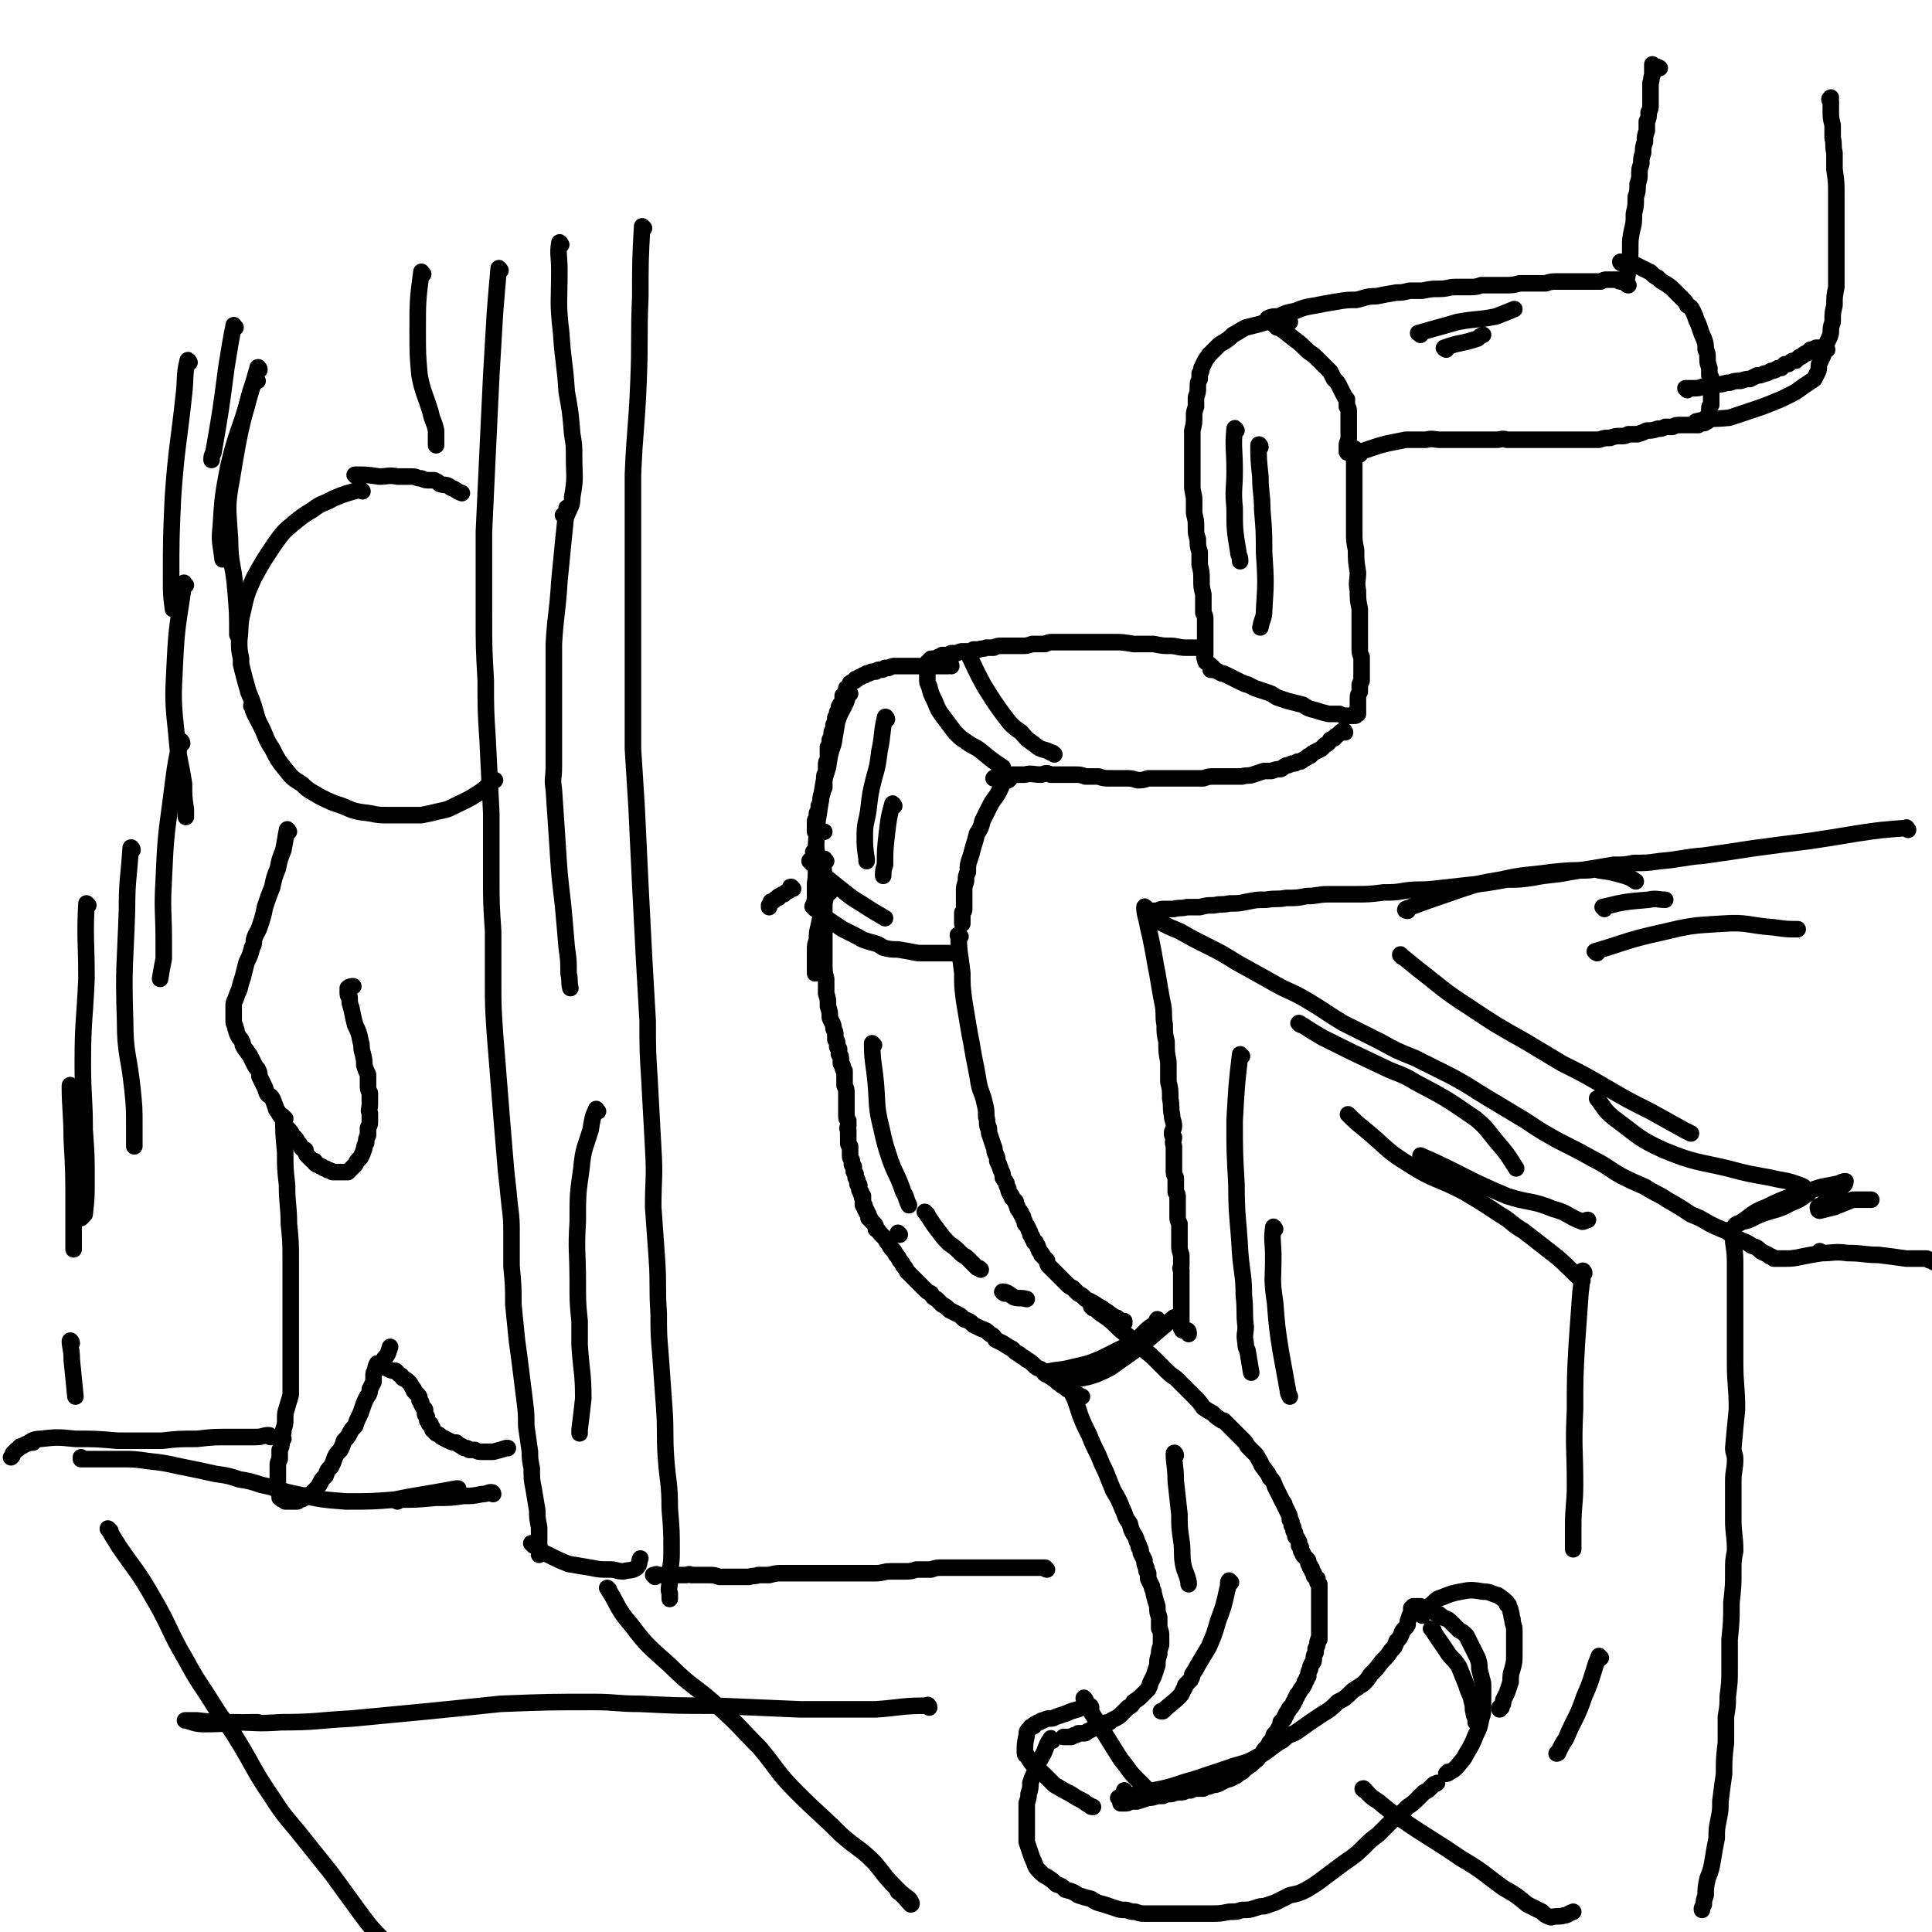 <svg viewBox='0 0 1050 1050' version='1.1' xmlns='http://www.w3.org/2000/svg' xmlns:xlink='http://www.w3.org/1999/xlink'><g fill='none' stroke='#000000' stroke-width='9' stroke-linecap='round' stroke-linejoin='round'><path d='M694,178c-1,-1 -2,-2 -1,-1 4,2 5,3 10,7 4,3 4,3 8,7 3,2 3,2 6,5 2,2 2,2 4,4 1,1 1,1 2,2 1,2 1,2 2,4 2,2 2,2 3,4 1,2 1,2 2,4 1,2 1,2 2,3 0,2 0,2 0,4 1,1 1,1 1,3 0,2 0,2 0,4 0,2 0,2 0,5 0,3 0,3 0,5 0,2 -1,2 -1,4 0,1 0,1 0,3 0,1 0,1 1,1 '/><path d='M690,174c0,0 -1,-1 -1,-1 2,-1 3,-1 6,-1 4,-2 4,-2 9,-3 5,-2 5,-2 11,-3 5,-1 5,-1 11,-2 6,-1 6,-1 11,-1 5,-1 5,-2 11,-2 5,-1 5,-1 11,-2 3,0 3,0 7,-1 3,0 3,0 7,0 5,-1 5,-1 9,-1 5,0 5,-1 9,-1 4,0 4,0 7,0 4,0 4,0 7,-1 4,0 4,0 7,0 3,0 3,0 6,0 4,0 4,0 8,-1 3,0 3,0 7,0 3,0 3,0 7,0 3,-1 3,-1 7,-1 3,0 3,0 7,0 3,0 3,0 6,0 3,0 3,0 6,0 2,0 2,0 4,0 2,-1 2,-1 3,-1 1,0 1,0 2,0 2,0 2,0 3,0 1,0 1,0 1,0 1,0 1,0 1,0 0,1 0,1 1,1 '/><path d='M739,247c0,0 -1,-1 -1,-1 1,-1 1,0 3,-1 3,-1 3,-1 6,-2 3,-1 3,-1 7,-2 5,-1 5,-1 10,-2 5,0 5,0 11,0 4,-1 4,0 8,0 4,0 4,0 7,0 4,0 4,0 8,0 4,0 4,0 8,0 3,0 3,0 7,0 3,0 3,-1 6,0 4,0 4,0 7,0 3,0 3,0 7,0 3,0 3,0 6,0 3,0 3,0 7,0 3,0 3,0 6,0 3,0 3,0 6,0 3,0 3,0 5,0 3,0 3,0 6,0 3,-1 3,-1 6,-1 3,-1 3,-1 6,-1 2,0 2,0 4,-1 3,0 3,0 5,0 3,-1 3,-1 5,-2 3,0 3,0 6,-1 2,0 2,0 4,-1 2,0 2,0 4,0 2,-1 2,-1 4,-1 2,0 2,0 3,0 1,0 1,0 2,0 1,0 1,0 2,0 1,0 1,0 2,0 0,0 0,0 1,0 1,-1 1,0 1,-1 1,0 1,0 1,0 1,0 1,0 1,0 1,0 1,-1 1,-1 0,0 0,0 0,0 1,0 1,0 1,0 0,-1 0,0 0,0 0,-1 0,-1 0,-1 0,0 0,0 0,0 0,-1 0,-1 0,-1 0,0 0,0 0,-1 1,0 0,0 1,0 0,-1 0,-1 0,-1 0,-1 0,-1 0,-2 0,0 0,0 0,-1 0,-1 0,-1 1,-2 0,-1 0,-1 0,-3 0,-1 0,-1 0,-2 0,-1 0,-1 0,-2 0,-1 0,-1 0,-2 0,-2 0,-2 0,-4 0,-2 0,-2 -1,-3 0,-2 0,-2 0,-4 -1,-3 -1,-3 -1,-5 0,-3 0,-3 -1,-5 0,-3 0,-3 -1,-6 -1,-2 -1,-2 -2,-5 -1,-3 -1,-3 -2,-5 -1,-3 -1,-3 -2,-5 -1,-2 -1,-2 -3,-3 -1,-2 -1,-2 -3,-4 -2,-2 -2,-2 -4,-4 -2,-2 -2,-2 -5,-4 -2,-1 -2,-1 -4,-3 -2,-1 -2,-1 -4,-3 -2,-1 -2,-1 -4,-2 -2,-1 -2,-1 -4,-2 -2,-1 -2,-1 -4,-1 -2,-1 -2,0 -3,0 -1,-1 -2,-1 -1,0 0,0 1,0 2,0 0,1 0,1 1,1 '/><path d='M885,155c0,0 -1,0 -1,-1 0,-4 1,-5 1,-9 1,-5 1,-5 1,-10 0,-5 0,-5 1,-10 1,-4 1,-4 1,-9 1,-4 1,-4 1,-9 1,-3 1,-3 1,-7 1,-3 1,-3 1,-6 0,-2 0,-2 1,-5 0,-3 0,-3 1,-6 0,-3 0,-3 1,-6 0,-3 0,-3 1,-6 0,-2 0,-2 0,-5 1,-2 1,-2 1,-5 1,-2 1,-2 1,-4 0,-3 0,-3 0,-5 0,-3 0,-3 0,-7 1,-2 0,-2 1,-4 0,-2 0,-2 0,-5 0,0 0,0 0,0 0,0 0,-1 0,-1 0,0 0,0 1,1 1,0 1,0 3,1 '/><path d='M917,212c0,0 -1,-1 -1,-1 1,0 2,0 4,0 3,0 3,0 6,-1 4,0 4,0 7,-1 4,0 4,-1 7,-1 3,-1 3,-1 6,-1 3,-1 3,-1 5,-1 2,-1 2,-1 4,-2 2,0 2,0 4,-1 1,0 1,0 3,-1 1,-1 1,0 3,-1 1,-1 1,-1 3,-1 1,-1 1,-1 2,-2 2,0 2,0 3,-1 1,-1 1,-1 3,-1 1,-1 1,-1 2,-2 1,0 1,0 2,-1 1,-1 1,-1 2,-1 1,-1 1,-1 2,-2 1,0 1,0 3,-1 2,0 2,0 4,0 1,0 1,1 2,1 '/><path d='M923,230c-1,0 -2,-1 -1,-1 8,-2 9,-1 18,-2 6,-2 6,-2 12,-4 6,-2 6,-2 11,-4 5,-2 5,-2 9,-4 4,-2 4,-2 8,-5 3,-2 3,-2 6,-4 1,-2 1,-2 2,-4 1,-2 0,-3 1,-5 2,-4 2,-4 3,-8 1,-4 2,-4 3,-8 0,-3 0,-3 1,-6 0,-5 0,-5 1,-9 0,-5 0,-5 1,-10 0,-5 0,-5 0,-10 0,-5 0,-5 0,-10 0,-7 0,-7 0,-15 0,-7 0,-7 0,-15 0,-7 0,-7 -1,-14 0,-4 0,-4 0,-9 -1,-4 0,-4 -1,-8 0,-4 0,-3 0,-7 -1,-4 -1,-4 -1,-8 0,-2 0,-2 0,-5 -1,-1 -1,-1 0,-2 0,0 0,0 0,0 0,0 0,0 0,0 '/><path d='M772,182c0,-1 -2,-1 -1,-1 10,-3 11,-3 21,-6 11,-2 11,-1 21,-3 5,-2 5,-2 10,-4 '/><path d='M786,190c0,0 -2,-1 -1,-1 8,-3 9,-2 18,-5 1,-1 1,-1 3,-2 '/><path d='M701,175c-1,0 -1,-1 -1,-1 -2,0 -2,1 -3,1 -3,0 -3,-1 -6,0 -3,0 -3,0 -6,1 -4,1 -4,1 -8,2 -4,2 -3,2 -7,4 -2,2 -2,2 -5,4 -2,1 -2,1 -4,3 -1,1 -1,1 -2,2 -1,1 -1,1 -2,2 -1,2 -1,1 -2,3 -1,2 -1,2 -2,4 0,1 0,2 -1,3 0,2 0,2 0,3 -1,2 -1,2 -1,5 0,2 0,2 -1,5 0,2 0,2 0,5 -1,3 -1,3 -1,5 0,4 0,4 -1,8 0,4 0,4 0,8 0,4 0,4 0,8 0,4 0,4 0,7 0,4 0,4 0,7 0,4 1,4 1,8 0,4 0,4 0,7 1,4 1,4 1,8 0,3 0,3 1,6 0,4 0,4 1,7 0,3 0,3 0,7 1,4 1,4 1,8 0,4 0,4 1,8 0,3 0,3 0,5 0,3 0,3 0,5 1,2 1,2 1,4 0,2 0,2 0,5 0,2 0,2 0,4 0,2 0,2 0,4 0,1 0,1 0,3 0,1 0,1 0,3 0,1 -1,1 0,2 0,1 0,2 1,2 2,2 3,2 4,4 '/><path d='M737,245c-1,-1 -1,-2 -1,-1 -1,2 0,2 0,6 0,6 0,6 0,12 0,5 0,5 0,9 0,4 0,4 0,8 0,5 0,5 0,10 0,5 0,5 1,10 0,6 0,6 1,12 0,5 -1,5 0,10 0,5 0,5 1,10 0,4 0,4 0,8 0,3 0,3 0,5 0,2 0,2 0,4 0,2 0,2 0,4 0,3 0,3 1,5 0,2 0,2 0,4 0,1 0,1 0,3 0,1 0,1 0,3 0,2 0,2 0,3 -1,1 0,1 -1,2 0,2 0,2 0,4 -1,2 -1,2 -1,3 0,2 0,2 0,3 0,1 0,1 0,1 0,1 0,1 0,1 0,1 0,1 0,1 -1,1 0,1 0,1 0,1 0,1 0,1 0,0 0,1 0,1 -1,0 -1,0 -1,0 0,1 0,1 -1,1 0,0 0,0 0,0 0,0 0,0 -1,0 0,0 0,0 -1,0 -1,0 -1,0 -2,0 -2,0 -2,0 -4,-1 -3,0 -3,0 -6,0 -4,-1 -4,-1 -7,-2 -4,-1 -4,-1 -7,-3 -4,-1 -4,-1 -8,-2 -3,-1 -3,-1 -6,-2 -3,-2 -3,-2 -6,-3 -3,-1 -3,-1 -6,-2 -2,-1 -2,-1 -4,-2 -2,0 -2,-1 -3,-1 -2,-1 -2,-1 -4,-2 -2,-1 -2,-1 -4,-2 -2,-1 -2,-1 -3,-1 -2,-1 -2,-1 -4,-2 -1,0 -1,0 -2,0 '/><path d='M672,234c0,0 -1,-2 -1,-1 -1,10 0,11 0,23 0,10 -1,10 0,20 0,12 0,12 2,24 0,2 1,2 1,5 '/><path d='M685,243c0,-1 -1,-2 -1,-1 0,7 0,8 1,17 0,9 1,9 1,18 1,12 1,12 1,23 1,16 1,16 0,32 0,4 -1,4 -2,9 '/><path d='M731,398c0,0 -1,-2 -1,-1 -2,1 -2,2 -4,3 -1,2 -1,1 -3,2 -1,2 -1,2 -3,3 -1,1 -1,1 -2,2 -2,1 -2,1 -4,2 -2,1 -1,2 -3,2 -1,1 -1,1 -3,2 -1,1 -1,1 -3,1 -1,1 -1,1 -3,1 -2,1 -2,1 -3,1 -2,1 -1,1 -3,2 -2,0 -2,0 -5,1 -2,0 -2,0 -4,0 -3,1 -3,1 -6,2 -3,1 -3,0 -6,1 -4,0 -4,0 -7,0 -2,0 -2,0 -4,0 -2,0 -2,0 -4,0 -3,0 -3,0 -6,1 -3,0 -3,0 -6,0 -4,0 -4,0 -7,0 -3,0 -3,0 -6,0 -2,0 -2,0 -5,0 -3,0 -3,0 -6,0 -3,1 -3,1 -6,1 -3,-1 -3,-1 -7,-1 -3,0 -3,0 -7,0 -4,0 -4,0 -7,-1 -4,0 -4,0 -7,0 -3,-1 -3,-1 -6,-1 -4,0 -4,0 -7,0 -3,0 -3,0 -6,0 -2,-1 -2,-1 -5,0 -5,0 -5,-1 -9,0 -4,0 -4,0 -8,0 -3,1 -3,0 -6,1 -2,0 -2,0 -3,1 0,0 0,0 0,0 1,0 2,0 3,0 3,1 3,1 5,1 '/><path d='M654,353c0,0 0,-1 -1,-1 -4,0 -4,0 -8,0 -5,0 -5,-1 -9,-1 -4,0 -4,0 -9,-1 -6,0 -6,0 -11,0 -6,-1 -6,-1 -11,-1 -6,0 -6,0 -11,0 -5,0 -5,0 -9,0 -3,0 -3,0 -6,0 -2,0 -2,0 -4,0 -2,0 -2,0 -3,0 -2,0 -2,0 -4,1 -1,0 -1,0 -3,0 -2,0 -2,0 -4,0 -3,1 -3,1 -6,1 -1,0 -1,0 -3,0 -2,0 -2,0 -4,0 -2,0 -2,0 -3,0 -3,0 -3,0 -5,1 -2,0 -2,0 -4,0 -2,1 -2,0 -4,1 -2,0 -2,0 -3,0 -1,1 -1,1 -3,1 0,0 -1,0 -1,0 -1,0 -1,0 -2,0 -1,0 -1,0 -3,1 0,0 0,0 -1,0 -1,0 -1,0 -2,0 -2,1 -2,1 -3,1 -1,0 -1,0 -2,0 -1,1 -1,1 -2,1 0,0 0,0 -1,1 -1,0 -1,0 -2,0 0,0 0,0 -1,0 0,1 0,1 -1,1 0,0 0,0 0,1 -1,0 -1,0 -1,0 0,1 0,1 0,1 0,0 0,0 0,1 0,0 0,0 0,1 0,0 0,0 0,1 0,0 0,0 0,0 0,1 0,1 0,1 0,1 0,1 0,1 0,1 0,1 0,1 0,0 0,0 0,0 0,1 0,1 0,1 0,1 0,1 0,1 0,2 0,2 1,4 1,4 1,4 3,8 2,5 2,5 5,9 3,4 3,4 6,8 3,3 3,3 6,5 4,3 4,2 8,5 6,5 6,5 12,9 0,1 0,1 0,1 '/><path d='M527,356c0,0 -1,-1 -1,-1 4,8 4,9 9,18 5,8 5,8 10,15 4,5 4,6 10,10 4,5 4,4 9,8 3,2 4,1 7,3 1,0 1,0 2,1 '/><path d='M517,362c0,0 0,-1 -1,-1 0,0 0,1 -1,1 -1,0 -1,0 -2,0 -2,0 -2,0 -4,0 -2,0 -2,0 -4,0 -1,0 -1,0 -3,0 -2,0 -2,0 -4,0 -1,0 -1,0 -3,0 -2,0 -2,0 -3,0 -2,0 -2,0 -3,0 -1,0 -1,0 -3,0 -1,0 -1,0 -3,1 -1,0 -1,0 -2,0 -1,1 -1,1 -3,1 -1,0 -1,0 -2,1 -1,0 -1,0 -2,0 -1,0 -1,1 -2,1 0,0 0,0 -1,0 -1,1 -1,1 -1,1 -1,0 -1,0 -1,0 -1,1 -1,1 -2,1 0,0 0,0 -1,1 0,0 0,0 0,0 -1,0 -1,0 -1,0 0,1 0,1 -1,1 0,0 0,0 0,0 -1,1 -1,1 -1,1 -1,0 -1,0 -1,1 0,0 0,0 0,0 -1,1 -1,1 -1,1 0,1 0,1 -1,1 0,1 0,1 0,1 -1,1 0,1 -1,2 0,0 0,0 -1,1 0,1 0,2 0,3 -1,2 -1,1 -2,3 0,2 0,2 -1,3 0,2 0,2 -1,3 0,2 0,2 -1,4 0,2 0,2 -1,4 0,2 0,2 -1,4 0,2 0,2 -1,4 0,2 0,2 0,4 0,1 0,1 0,3 -1,1 -1,1 -1,3 0,2 0,2 0,4 -1,1 -1,1 -1,3 0,3 0,3 0,5 -1,2 -1,2 -1,3 -1,2 -1,2 -1,4 0,1 0,1 -1,3 0,2 0,2 -1,4 0,2 0,2 -1,4 0,1 0,1 0,3 0,1 0,1 0,2 0,1 0,1 0,1 0,0 0,0 0,0 3,0 3,0 5,0 '/><path d='M549,423c-1,0 -1,-1 -1,-1 -3,3 -3,4 -5,8 -2,4 -3,4 -5,8 -2,4 -2,4 -4,8 -1,4 -1,4 -3,7 -1,4 -1,4 -2,7 -1,4 -1,4 -2,7 -1,3 -1,3 -1,7 -1,2 -1,2 -1,5 -1,3 -1,3 -1,5 0,2 0,2 0,4 0,1 0,1 0,3 0,1 0,1 0,3 0,1 0,1 -1,2 0,2 0,2 0,3 0,1 0,1 0,2 0,0 0,0 0,1 0,0 0,0 0,0 0,0 0,0 0,0 '/><path d='M462,377c0,0 -1,-2 -1,-1 -1,1 0,2 -1,5 -2,5 -3,5 -5,11 -1,6 -1,6 -2,12 -2,6 -2,6 -3,13 -2,6 -2,6 -3,12 -1,6 -1,6 -2,13 -1,6 -1,6 -1,12 -1,7 0,7 0,13 -1,7 0,7 -1,13 0,4 0,4 0,9 -1,2 0,3 0,4 '/><path d='M443,494c-1,-1 -2,-2 -1,-1 4,3 4,4 10,8 3,2 3,2 6,4 4,2 4,2 8,4 3,2 4,2 7,3 4,1 4,1 7,3 4,1 4,1 8,1 6,1 6,1 11,2 7,0 7,0 13,0 4,0 4,0 7,0 '/><path d='M441,469c0,-1 -1,-2 -1,-1 3,3 4,4 8,8 5,4 5,4 10,8 5,4 5,4 10,7 6,4 8,5 13,8 '/><path d='M482,391c0,-1 -1,-2 -1,-1 -2,8 -1,9 -3,18 -1,8 -1,8 -3,15 -2,8 -2,8 -3,17 -1,7 -2,7 -2,14 0,6 0,6 1,13 0,0 0,0 0,1 '/><path d='M486,438c0,0 -1,-2 -1,-1 -2,7 -2,8 -3,16 -1,9 -1,9 -1,17 -1,3 -1,3 -1,6 '/><path d='M431,483c0,0 -1,-1 -1,-1 -1,0 0,0 0,1 -1,1 -1,1 -3,2 0,0 0,0 -1,1 -1,0 -1,0 -2,1 -1,0 -1,0 -1,1 -1,0 -1,0 -2,1 -1,1 -1,1 -2,1 0,1 0,1 -1,2 0,0 0,1 0,1 '/><path d='M443,464c0,0 -1,-1 -1,-1 '/><path d='M451,485c0,0 -1,-2 -1,-1 -1,1 0,1 -1,3 -1,3 -1,3 -2,7 -1,4 -1,4 -2,9 -1,4 -1,4 -1,8 -1,2 -1,3 -1,5 0,2 0,2 0,3 0,1 0,1 0,3 0,1 0,1 0,3 0,1 0,1 0,3 0,0 0,0 0,1 '/><path d='M449,468c-1,0 -1,-2 -1,-1 -1,5 0,6 0,12 0,6 0,6 0,11 0,6 0,6 0,11 0,6 0,6 0,12 0,5 0,5 0,10 0,5 0,5 1,9 0,4 0,4 0,8 1,3 1,3 1,7 1,3 1,3 1,6 1,3 2,3 2,6 1,2 1,2 1,4 0,1 0,1 0,2 0,0 0,-1 0,-1 0,0 0,1 0,1 1,1 1,1 1,2 0,1 0,1 0,2 1,1 1,1 1,1 0,1 0,1 0,1 0,1 0,1 0,2 1,1 1,1 1,3 0,1 0,1 0,2 1,1 1,1 1,2 0,1 0,1 1,2 0,2 0,2 0,4 0,2 0,2 0,4 1,2 1,2 1,4 0,2 0,2 0,4 0,2 0,2 0,4 0,2 0,2 0,4 0,2 0,2 1,3 0,2 0,2 0,3 0,1 -1,1 0,2 0,1 0,1 0,2 0,2 0,2 0,3 0,1 0,1 0,2 0,1 0,1 1,2 0,1 0,1 0,3 0,1 0,1 0,2 0,2 1,2 1,3 0,1 0,1 0,2 0,0 0,0 1,1 0,1 0,1 0,1 0,1 0,1 0,1 0,1 0,1 1,2 0,0 0,0 0,1 0,1 0,1 0,1 1,1 1,1 1,2 0,0 0,0 0,1 0,1 0,1 1,1 0,1 0,1 0,2 0,1 0,1 1,2 0,0 0,0 0,1 1,1 0,1 1,1 0,1 -1,1 0,1 0,1 0,1 0,1 0,1 0,1 0,1 0,0 0,0 0,1 0,0 0,0 0,1 1,0 1,0 1,1 0,0 0,0 0,1 0,0 0,0 0,0 1,1 0,1 1,1 0,1 0,1 0,1 1,1 1,1 1,1 0,1 0,1 0,2 1,0 1,0 1,1 1,1 1,1 2,2 1,1 1,1 1,3 2,1 1,1 3,3 1,1 1,1 2,2 1,2 1,2 2,3 1,2 1,2 2,3 1,1 1,1 2,3 1,1 1,1 2,3 1,1 1,1 2,3 1,1 1,1 2,3 1,1 1,1 3,3 1,1 1,1 3,3 1,1 1,1 3,3 2,2 2,2 4,3 1,2 1,2 3,3 1,1 1,1 3,3 2,1 2,1 4,3 2,1 2,1 4,2 2,1 2,1 4,3 3,1 3,1 5,3 2,1 2,1 4,2 3,1 3,1 5,3 2,1 2,1 3,3 2,1 2,1 4,2 3,2 3,2 5,3 2,2 2,2 4,3 2,2 2,1 4,3 2,1 2,1 4,3 2,2 2,1 5,3 2,2 2,2 5,4 2,1 2,2 4,3 2,2 2,1 4,3 2,1 2,1 4,2 1,1 1,1 2,1 1,1 1,1 1,1 1,0 1,0 1,0 0,0 0,0 0,0 '/><path d='M522,509c-1,0 -2,-1 -1,-1 0,10 1,11 2,21 0,7 0,7 1,15 1,6 1,6 2,12 1,6 1,6 2,11 1,6 1,6 2,11 1,5 1,5 2,11 1,5 2,5 3,10 1,4 1,4 1,8 1,3 0,3 1,6 0,0 0,-1 0,-1 1,2 0,3 1,5 1,3 1,3 2,6 1,2 0,2 1,4 1,2 1,2 1,4 1,2 1,2 2,5 1,2 1,2 1,4 1,2 1,1 2,3 0,1 0,1 1,3 0,1 0,1 1,3 1,1 1,1 1,2 1,1 1,1 2,2 0,1 0,1 1,3 0,1 0,1 1,2 1,1 1,1 1,2 1,1 1,1 1,2 1,2 1,2 1,3 1,1 1,1 2,3 0,1 1,1 1,3 1,1 1,1 1,2 1,1 1,1 1,2 1,0 1,0 1,1 1,1 1,1 1,2 1,1 0,1 1,2 1,1 1,1 1,2 1,0 1,1 1,1 1,1 1,1 2,2 0,1 0,2 1,3 1,1 1,1 2,2 1,1 1,1 2,2 1,1 1,1 2,2 1,1 1,1 2,2 1,1 1,1 2,2 1,1 1,1 3,2 1,1 1,1 3,3 2,1 2,1 4,3 2,1 2,1 4,2 3,2 3,2 5,3 2,2 2,1 4,3 2,1 1,1 3,2 1,0 1,0 2,1 1,1 1,1 2,1 0,1 0,1 1,1 0,0 0,-1 0,-1 '/><path d='M489,671c0,0 -1,-1 -1,-1 '/><path d='M475,568c0,0 -1,-1 -1,-1 0,10 1,11 2,22 1,12 0,12 3,24 2,9 2,9 5,18 3,8 4,8 7,17 2,3 1,3 3,7 '/><path d='M504,660c-1,-1 -2,-2 -1,-1 3,4 3,5 7,10 3,4 3,4 6,7 3,2 3,2 6,5 2,2 2,1 4,3 1,1 1,1 2,2 2,2 2,2 3,3 1,0 1,0 2,1 '/><path d='M546,703c0,0 -2,-1 -1,-1 2,0 3,1 6,3 3,1 3,0 7,1 '/><path d='M569,747c-1,0 -2,-1 -1,-1 6,-2 8,-1 15,-3 9,-2 9,-2 16,-5 6,-3 6,-3 12,-6 4,-3 4,-3 8,-5 2,-2 2,-2 4,-4 2,-2 3,-2 5,-4 1,0 0,-1 1,-2 '/><path d='M580,753c-1,0 -2,-1 -1,-1 8,-4 10,-2 19,-6 7,-3 7,-4 13,-8 7,-5 7,-5 13,-10 7,-6 7,-6 14,-12 0,0 0,0 0,0 '/><path d='M594,711c0,-1 -1,-2 -1,-1 1,0 2,1 4,3 4,3 5,3 9,7 3,3 3,3 7,6 3,3 3,3 7,6 3,3 4,3 7,6 3,3 3,3 6,6 3,3 3,3 6,5 3,3 3,3 5,5 3,3 3,3 5,5 3,3 3,3 5,6 3,2 3,2 5,3 2,2 2,2 5,4 0,0 0,0 1,0 2,2 2,2 4,4 1,1 1,1 3,3 2,2 2,2 3,3 2,2 2,2 3,4 2,2 2,2 3,3 2,2 2,2 3,4 2,3 1,3 3,5 1,2 2,2 3,5 2,2 2,2 3,5 1,2 1,2 2,4 1,2 1,2 2,4 1,1 1,1 1,2 1,2 1,2 2,4 1,2 1,2 1,4 1,1 1,1 1,3 1,1 1,1 1,3 1,1 1,1 1,3 1,1 1,1 2,3 0,1 0,1 0,2 0,0 0,0 1,1 0,0 0,0 0,1 0,1 0,1 1,2 0,1 0,1 1,2 0,0 0,0 1,1 1,1 1,1 1,2 0,1 0,1 1,2 0,0 0,0 0,1 0,0 1,0 1,1 0,1 0,1 1,2 0,0 0,0 0,1 0,1 1,1 1,1 0,1 1,1 1,1 0,0 0,1 0,1 0,0 0,0 0,0 0,1 0,1 0,1 0,0 0,0 1,1 0,0 -1,0 0,0 0,1 0,1 0,1 0,1 0,1 0,1 0,1 0,1 0,1 0,0 0,0 0,1 0,0 0,0 0,0 0,0 0,0 0,1 0,0 0,0 0,0 0,1 0,1 0,1 0,1 0,1 0,1 0,0 0,0 0,1 0,0 0,0 0,1 0,0 0,0 0,0 0,1 0,1 0,1 0,0 0,0 0,0 0,1 0,1 0,1 0,0 0,0 0,0 0,1 0,1 0,1 0,0 0,0 0,0 0,1 0,1 0,1 0,0 0,0 0,1 0,0 0,0 0,1 0,1 0,1 0,1 0,1 0,1 0,2 0,1 0,1 0,1 0,1 0,1 0,2 0,1 0,1 0,2 0,0 0,0 0,1 0,1 0,1 0,1 0,0 0,0 0,1 0,0 0,0 0,0 0,0 0,0 0,1 0,0 0,0 0,1 0,0 0,0 0,1 -1,1 0,1 0,1 -1,1 -1,1 -1,2 0,1 0,1 -1,3 0,1 0,1 0,2 -1,2 -1,2 -1,3 0,2 0,2 -1,3 -1,2 -1,2 -1,3 -1,2 -1,2 -1,4 -1,1 -1,1 -1,2 -1,1 -1,1 -1,2 0,1 -1,1 -1,2 -1,1 -1,1 -1,1 -1,2 -1,2 -2,3 0,1 0,1 -1,2 0,1 0,1 -1,2 0,1 0,1 -1,2 0,1 -1,1 -1,1 -1,1 0,1 -1,2 -1,1 -1,1 -1,2 -1,1 -1,1 -1,2 -1,1 -1,1 -2,2 0,2 0,2 -1,3 -1,2 -1,2 -2,3 -1,1 -1,1 -1,3 -1,1 -1,1 -2,2 -1,2 -1,2 -2,3 -1,1 -1,1 -2,3 -1,1 -1,1 -2,2 -1,2 -1,1 -2,2 -1,1 -1,1 -2,2 -2,1 -1,1 -3,2 -1,1 -1,1 -2,2 -2,1 -2,1 -3,2 -1,0 -1,0 -2,1 -2,1 -2,1 -3,1 -2,1 -2,1 -4,2 -2,1 -2,1 -4,1 -2,1 -2,1 -3,1 -1,0 -1,0 -2,1 -2,0 -2,0 -3,0 -2,0 -2,0 -4,1 -1,0 -1,0 -2,0 -2,1 -2,1 -3,1 -2,0 -2,0 -3,0 -2,1 -2,1 -3,1 -2,0 -2,0 -4,1 -1,0 -2,0 -3,0 -3,1 -3,1 -5,1 -3,1 -3,1 -6,2 -2,0 -2,0 -4,0 -1,1 -1,1 -3,1 -1,0 -1,0 -1,0 -1,0 -1,0 -1,0 0,0 1,0 1,0 1,-3 0,-3 1,-7 '/><path d='M584,759c0,0 -1,-2 -1,-1 2,4 2,5 4,11 2,5 2,5 5,11 2,5 2,5 5,11 2,5 2,5 4,9 2,5 2,5 4,10 3,5 3,5 5,10 2,4 1,4 4,8 1,4 1,4 3,7 1,3 1,3 2,5 0,0 0,0 0,1 1,1 1,1 1,3 1,2 1,2 2,4 0,2 0,2 1,4 0,2 0,2 1,3 0,1 0,1 0,3 1,2 1,2 2,4 0,2 1,2 1,4 1,4 1,4 2,7 0,3 0,3 1,6 0,3 0,3 0,6 1,2 1,2 1,5 0,1 0,1 0,3 0,0 0,0 0,1 -1,3 -1,3 -1,5 -1,3 -1,3 -1,6 -1,3 -1,3 -2,6 -1,2 -1,2 -2,4 0,2 -1,2 -1,3 -1,1 -1,1 -1,1 -1,1 -1,1 -2,2 -2,2 -2,2 -5,4 -1,2 -1,2 -3,3 -2,2 -2,2 -4,4 -1,1 -1,1 -3,2 -2,1 -2,1 -3,2 -2,0 -2,0 -3,1 -3,1 -3,1 -5,2 -2,1 -2,1 -4,2 -1,1 -1,1 -2,1 -1,0 -1,0 -3,0 -1,1 -1,1 -2,1 -1,0 -1,1 -2,1 -1,0 -1,0 -2,0 0,0 0,0 -1,0 0,0 -1,0 -1,0 0,0 1,0 1,0 '/><path d='M639,791c0,-1 -1,-2 -1,-1 0,6 1,7 1,15 1,9 1,9 2,18 0,7 0,7 1,14 1,6 0,7 1,13 1,5 2,5 3,10 0,1 0,0 0,1 '/><path d='M669,860c0,0 -1,-1 -1,-1 -1,1 0,2 -1,5 -2,9 -2,9 -5,17 -2,7 -2,7 -5,14 -3,5 -3,5 -6,10 -1,2 -1,2 -3,5 0,1 0,1 -1,3 -1,1 -1,1 -2,2 -1,1 -1,1 -1,2 -2,3 -1,3 -3,5 -4,4 -5,4 -9,8 0,0 -1,0 -1,0 '/><path d='M590,924c0,0 -1,-2 -1,-1 4,8 5,9 10,17 5,8 5,8 10,16 5,6 4,6 9,11 3,3 3,3 6,6 1,1 1,1 3,2 0,1 1,1 1,1 '/><path d='M593,928c0,0 0,-1 -1,-1 -2,0 -2,1 -4,1 -4,2 -4,1 -8,3 -3,1 -3,1 -6,2 -2,1 -2,1 -4,1 -1,0 -1,0 -3,1 -1,0 -1,0 -2,1 -1,0 -1,0 -2,1 -1,0 -1,0 -1,1 -1,1 -2,0 -2,1 -2,2 -2,2 -2,4 -1,5 -1,5 -1,9 0,1 0,2 1,2 3,5 3,5 7,8 4,4 4,4 8,8 5,3 5,3 9,5 3,2 3,2 7,4 1,1 1,1 3,2 1,1 1,1 2,1 0,0 0,0 0,0 '/><path d='M1037,451c-1,-1 -1,-2 -1,-1 -13,1 -14,1 -27,3 -12,2 -12,2 -25,4 -16,2 -16,2 -31,4 -13,2 -13,2 -27,4 -12,1 -12,2 -24,3 -7,1 -7,1 -14,1 -5,1 -5,1 -11,1 -12,2 -12,2 -24,4 -10,2 -10,1 -20,3 -7,1 -7,1 -14,1 -11,2 -11,2 -21,3 -9,1 -9,1 -18,2 -8,1 -8,0 -16,1 -6,1 -6,1 -12,1 -8,1 -8,1 -16,1 -7,0 -7,0 -14,0 -6,0 -6,1 -12,1 -5,1 -5,1 -11,1 -5,1 -5,0 -11,1 -5,0 -5,0 -10,1 -5,1 -5,1 -10,1 -4,1 -4,0 -8,1 -4,0 -4,0 -8,1 -4,0 -4,0 -7,0 -4,1 -4,0 -7,1 -3,0 -3,0 -5,0 -2,0 -2,0 -4,1 -1,0 -1,0 -3,0 0,0 0,0 -1,0 -1,0 -1,0 -2,0 0,0 0,0 0,0 0,0 0,0 0,0 2,1 2,2 3,3 3,2 3,2 6,4 4,2 4,2 9,4 7,4 7,4 15,8 8,4 8,4 16,9 9,5 9,5 18,10 10,6 11,5 21,11 10,6 9,6 19,12 10,5 10,5 20,10 9,5 9,5 19,9 10,5 10,5 20,10 11,6 10,6 20,12 10,6 10,6 20,12 9,6 9,6 18,11 10,5 10,5 19,10 8,4 8,5 15,9 6,3 6,3 13,6 6,4 6,3 12,7 7,4 7,4 13,8 5,2 5,2 10,5 4,2 4,2 9,4 3,2 3,2 6,4 1,1 1,0 2,1 3,1 3,1 6,3 3,1 3,1 5,3 2,1 2,1 4,2 1,1 1,1 2,1 1,1 1,1 1,1 0,0 0,0 1,0 0,0 0,0 0,0 0,0 0,0 0,0 2,0 2,0 4,0 5,0 5,0 10,-1 5,-1 5,-1 11,-2 7,0 7,-1 14,0 9,0 9,1 17,1 8,1 8,1 15,2 2,0 2,0 4,0 2,0 2,0 3,0 2,0 2,0 4,0 1,0 1,1 2,1 1,0 1,0 2,1 0,0 0,0 0,0 1,0 1,0 1,0 '/><path d='M623,494c0,0 -1,-2 -1,-1 0,4 1,5 2,11 1,4 1,4 2,9 1,5 1,5 2,11 1,5 1,5 2,11 1,6 1,6 2,11 1,5 0,6 1,11 0,5 0,5 1,9 0,6 0,6 1,11 0,5 0,5 0,11 1,4 1,4 1,9 1,5 0,5 1,9 0,3 1,3 1,6 0,2 -1,2 -1,4 0,1 0,1 1,2 0,2 -1,2 0,5 0,3 0,3 0,6 0,3 0,3 0,7 0,2 0,2 1,4 0,2 0,2 0,4 0,2 0,2 0,4 1,1 1,1 1,3 0,2 0,2 0,3 0,2 0,2 0,4 0,2 0,2 0,3 0,2 0,2 1,4 0,1 0,1 0,2 0,2 0,2 0,3 0,2 0,2 0,3 0,2 0,2 0,4 0,2 0,2 1,5 0,2 0,2 0,4 0,1 0,1 0,2 0,1 -1,1 0,2 0,2 0,2 0,4 0,1 0,1 0,3 0,2 0,2 0,3 0,2 0,2 0,4 0,2 0,2 0,3 0,2 0,2 0,4 0,1 0,1 0,2 0,1 0,1 0,2 0,1 0,1 0,2 0,1 0,1 0,1 0,1 0,1 0,2 0,1 0,1 0,2 0,0 0,0 1,1 0,0 -1,0 0,0 0,0 0,0 0,0 1,0 1,0 2,0 1,0 1,1 1,2 '/><path d='M572,946c0,0 -1,-2 -1,-1 -3,4 -2,5 -5,10 -1,2 -1,2 -3,5 0,2 0,2 -1,4 -1,2 -1,2 -2,5 0,3 0,3 -1,6 0,2 0,2 -1,5 0,2 0,2 0,5 0,4 0,4 0,8 0,4 0,4 0,8 1,3 1,3 2,6 1,3 1,3 2,5 1,3 1,3 3,5 2,2 2,2 4,3 3,2 3,2 5,4 3,1 3,1 5,3 4,1 4,1 7,3 3,1 3,1 7,2 3,2 3,2 7,3 3,1 3,1 6,2 3,1 3,1 6,1 3,1 3,1 5,1 3,1 3,1 6,1 2,0 2,0 5,0 4,0 4,0 8,0 3,0 3,0 7,0 4,0 4,0 8,0 4,0 4,0 7,0 5,0 5,0 10,-1 4,0 4,0 7,-1 4,0 4,0 7,-1 3,-1 3,-1 5,-1 3,-1 3,-1 6,-2 4,-2 4,-2 8,-4 5,-1 5,-1 9,-3 5,-3 5,-3 9,-6 4,-3 4,-3 8,-6 4,-3 4,-3 7,-5 4,-3 4,-3 8,-7 3,-3 3,-3 7,-6 3,-3 3,-3 6,-6 2,-2 2,-2 5,-4 3,-3 3,-3 5,-5 3,-2 3,-2 5,-4 2,-2 2,-2 4,-4 2,-1 2,-1 3,-2 1,-1 1,-1 2,-2 1,-1 1,0 2,-1 '/><path d='M609,978c0,0 -2,-1 -1,-1 8,-2 10,-1 19,-4 11,-2 11,-3 22,-6 9,-3 9,-3 18,-6 8,-3 9,-2 16,-6 6,-3 6,-4 12,-8 2,-1 2,-1 4,-3 3,-2 3,-1 6,-3 7,-5 7,-5 13,-9 5,-3 5,-3 9,-7 4,-2 4,-2 8,-6 3,-2 3,-2 6,-4 2,-2 2,-2 4,-5 3,-3 3,-3 6,-7 3,-3 3,-3 5,-6 2,-2 2,-2 3,-5 2,-2 2,-2 3,-5 1,-2 2,-2 3,-4 0,-2 0,-2 1,-4 0,-1 0,-1 1,-2 0,-1 0,-1 0,-2 0,0 0,0 0,0 0,0 0,0 0,-1 0,0 1,0 1,0 0,0 0,0 0,-1 0,0 0,0 0,0 0,0 1,0 1,0 0,0 0,0 1,0 1,0 1,0 2,0 1,1 1,0 3,1 2,1 2,1 4,2 3,1 3,1 5,3 3,1 3,1 5,3 2,2 2,2 4,4 2,1 2,1 4,3 1,2 1,2 2,4 1,2 1,2 2,4 1,2 1,2 2,4 1,3 1,3 1,6 1,4 1,4 2,8 0,3 0,3 0,7 0,3 0,3 0,6 0,3 0,3 -1,6 -1,5 -1,5 -3,9 -2,5 -2,5 -5,10 -2,4 -2,3 -5,7 -2,2 -2,2 -4,3 -1,1 -2,1 -2,1 0,0 1,0 1,-1 '/><path d='M779,886c0,0 -2,-1 -1,-1 3,5 4,6 8,12 3,5 4,4 7,9 2,5 2,5 4,10 1,4 2,4 3,9 1,3 0,3 1,6 0,1 0,1 1,3 0,1 0,1 0,2 1,1 2,1 2,2 '/><path d='M773,878c0,-1 -1,-1 -1,-1 0,-1 1,0 1,0 2,-2 2,-3 5,-5 3,-3 3,-3 6,-4 5,-2 5,-2 10,-3 5,-1 6,-1 12,0 4,0 4,1 8,2 3,2 3,2 5,4 0,0 0,0 0,1 1,0 1,0 1,1 1,2 1,2 1,3 1,2 0,2 1,4 0,3 1,3 1,6 0,3 0,3 0,6 0,4 0,4 0,7 0,4 0,4 -1,8 -1,3 -1,3 -1,7 -1,3 -1,3 -2,6 -1,2 -1,2 -2,4 0,2 0,2 -1,3 0,1 0,1 -1,1 0,0 0,1 0,1 0,-1 0,-1 1,-1 '/><path d='M942,669c0,0 -1,-1 -1,-1 0,2 1,3 1,7 1,7 1,7 1,14 0,11 0,11 0,22 0,15 0,15 0,30 0,12 1,12 1,25 -1,10 -1,10 -2,21 0,3 1,3 1,6 0,6 -1,6 -1,12 0,10 0,10 0,21 0,8 1,8 1,17 -1,5 -1,5 -1,11 0,8 0,8 -1,17 0,10 0,10 -1,20 0,8 0,8 0,16 0,7 0,7 -1,15 0,5 0,5 -1,11 0,7 0,7 0,14 -1,9 -1,9 -1,17 -1,7 -1,7 -2,15 0,5 0,5 -1,10 -1,5 -1,5 -1,10 -1,5 -1,5 -2,11 -1,6 -1,6 -3,11 -1,5 -1,5 -1,9 -1,3 -1,3 -1,5 -1,2 -1,2 -1,3 0,0 0,-1 0,-1 '/><path d='M742,973c-1,0 -2,-1 -1,-1 3,3 3,4 8,7 6,5 6,5 13,10 16,11 16,10 32,21 12,7 12,8 23,16 7,4 7,4 13,9 4,2 4,2 8,4 2,2 2,2 5,3 0,0 0,0 0,0 3,-1 4,0 7,-1 2,0 2,-1 5,-2 '/><path d='M707,557c0,0 -2,-1 -1,-1 5,3 6,4 13,8 16,8 16,8 33,16 8,4 9,3 17,8 17,9 17,9 33,20 6,5 6,6 11,12 6,7 6,7 11,15 '/><path d='M773,629c0,0 -1,-1 -1,-1 23,10 23,12 47,22 12,4 13,2 25,7 8,2 8,4 16,7 1,0 2,-1 3,-1 '/><path d='M765,495c0,0 -2,0 -1,-1 13,-5 14,-5 28,-10 12,-4 12,-4 24,-6 13,-3 13,-2 27,-4 10,-1 10,-1 19,-1 4,0 4,-1 7,0 7,1 7,1 14,3 3,1 3,1 6,3 '/><path d='M872,494c0,-1 -1,-1 -1,-1 12,-3 13,-3 25,-4 4,-1 5,0 9,0 '/><path d='M868,518c0,0 -2,-1 -1,-1 17,-5 17,-6 35,-10 17,-4 17,-4 34,-5 14,-1 14,1 28,2 7,1 7,1 13,1 '/><path d='M762,520c0,0 -1,-2 -1,-1 4,3 5,4 10,8 13,10 13,11 27,20 15,10 15,10 31,19 10,6 10,6 20,12 12,6 12,6 24,13 12,7 12,7 24,13 9,5 9,5 18,10 2,1 2,1 4,2 '/><path d='M869,598c0,0 -1,-1 -1,-1 4,5 4,7 11,12 12,9 12,10 25,16 17,7 18,6 35,10 11,3 12,3 23,5 8,2 8,1 16,4 3,1 3,2 5,4 0,0 0,1 -1,1 -4,3 -4,3 -9,5 -7,4 -8,3 -16,6 -5,2 -5,3 -10,4 -2,1 -2,1 -4,2 0,0 0,0 0,0 1,-1 1,-1 2,-1 8,-5 7,-6 15,-9 12,-6 12,-5 24,-9 8,-3 8,-2 16,-4 1,-1 3,-1 3,-1 0,2 -2,3 -5,5 -3,3 -3,3 -7,7 -1,1 -2,1 -3,2 0,1 0,2 1,2 4,-1 4,-1 8,-2 5,-2 5,-2 10,-4 4,0 4,0 8,0 1,0 1,0 2,0 '/><path d='M990,681c0,0 -1,-1 -1,-1 0,0 0,0 0,1 '/><path d='M569,853c-1,0 -1,-1 -1,-1 -7,0 -7,0 -13,0 -6,0 -6,0 -11,0 -5,0 -5,0 -9,0 -4,0 -4,0 -8,0 -4,0 -4,0 -8,0 -3,0 -3,0 -7,0 -3,0 -3,0 -6,1 -4,0 -4,0 -8,0 -3,1 -3,1 -7,1 -4,0 -4,0 -7,0 -4,0 -4,1 -8,1 -4,0 -4,0 -7,0 -2,0 -2,0 -4,0 -2,0 -2,0 -4,0 -3,0 -3,0 -7,0 -3,0 -3,0 -6,0 -4,0 -4,0 -7,0 -2,0 -2,0 -5,0 -2,0 -2,0 -5,0 -3,0 -3,0 -6,0 -3,0 -3,0 -7,1 -3,0 -3,0 -6,0 -2,1 -2,0 -5,1 -2,0 -2,0 -3,0 -2,0 -2,0 -3,0 -2,0 -2,0 -3,0 -2,0 -2,0 -4,0 -2,0 -2,0 -3,0 -3,-1 -3,-1 -6,-1 -2,0 -2,0 -5,0 -2,0 -2,0 -4,0 -2,-1 -2,0 -3,0 -2,0 -2,0 -3,0 -2,0 -2,0 -3,0 -1,0 -1,0 -2,0 -1,0 -1,0 -2,0 -2,0 -2,0 -3,0 -1,0 -1,0 -3,0 0,0 0,-1 -1,0 0,0 -1,0 -1,0 0,0 0,0 1,1 '/><path d='M197,267c0,0 -1,-1 -1,-1 -7,2 -8,2 -15,5 -5,3 -6,2 -11,6 -5,3 -5,3 -10,7 -6,5 -6,5 -11,12 -6,9 -6,9 -11,18 -4,9 -4,9 -6,18 -2,8 -1,8 -2,16 0,5 0,5 1,10 0,2 0,2 0,3 2,8 2,8 4,15 3,7 3,8 5,15 '/><path d='M138,385c-1,-1 -2,-2 -1,-1 1,4 2,5 5,11 3,6 2,6 6,12 3,6 3,6 7,11 4,5 4,5 9,8 4,4 5,4 10,7 6,3 6,3 12,5 7,3 7,3 15,4 5,1 5,1 10,1 2,0 2,0 5,0 2,0 2,0 4,0 5,0 5,0 9,0 5,-1 5,-1 9,-2 5,-1 5,-1 9,-3 6,-3 7,-3 13,-7 5,-3 4,-4 9,-7 '/><path d='M350,124c0,0 -1,-1 -1,-1 -1,18 -1,19 -1,38 -1,23 0,23 -1,47 -1,25 -2,25 -3,50 0,23 0,23 0,45 0,11 0,11 0,22 0,21 0,21 0,41 0,21 0,21 0,41 1,16 1,16 2,32 1,21 1,21 2,42 1,20 1,20 2,39 1,18 1,18 2,35 0,16 0,16 1,32 1,19 1,19 2,37 1,16 0,16 0,32 1,14 1,14 2,28 1,15 0,15 1,30 0,11 0,11 1,23 1,14 1,14 2,28 1,14 0,14 1,28 1,13 2,13 2,27 1,12 1,12 1,24 0,7 -1,7 -1,15 0,4 -1,4 0,7 0,2 0,3 0,3 0,0 0,-1 0,-2 '/><path d='M272,147c0,0 -1,-2 -1,-1 -1,11 -1,12 -2,24 -1,17 -1,17 -2,34 -1,21 -1,21 -2,42 -1,21 -1,21 -2,43 0,9 0,9 0,17 0,14 0,14 0,27 0,19 0,19 1,37 0,16 0,16 1,32 1,20 1,20 2,40 0,17 0,17 0,34 0,15 0,15 1,30 0,13 0,13 0,26 0,15 0,15 1,30 1,12 1,12 2,25 1,12 1,13 2,25 1,12 1,12 2,24 1,9 1,9 2,19 1,8 1,8 1,16 0,9 0,9 0,17 1,11 1,11 1,21 1,10 1,10 2,20 1,7 1,7 2,15 1,8 1,8 2,16 1,8 1,8 1,15 1,7 1,7 2,14 0,4 0,4 1,9 0,6 0,6 1,11 1,6 1,6 2,12 0,4 0,4 1,9 0,4 0,4 0,7 0,3 0,3 0,5 0,1 0,2 0,3 0,0 0,0 0,0 0,0 0,0 0,0 '/><path d='M290,840c0,0 -2,-2 -1,-1 4,2 4,4 9,6 6,3 6,3 11,5 6,1 6,1 12,2 5,1 5,1 11,1 3,0 3,1 7,1 3,-1 4,0 7,-2 2,-2 1,-3 2,-5 '/><path d='M194,259c0,0 -2,-1 -1,-1 6,0 7,0 13,1 5,0 5,-1 10,0 4,0 4,0 8,0 3,0 2,1 5,1 2,1 2,1 5,1 1,0 1,0 2,0 2,1 2,1 3,2 3,1 4,0 6,2 3,1 3,2 6,3 '/><path d='M157,452c0,0 -1,-2 -1,-1 -1,5 -1,6 -2,11 -2,5 -2,5 -3,10 -2,5 -2,5 -3,10 -2,5 -2,5 -4,11 -1,5 -1,5 -3,11 -1,3 -2,3 -3,7 0,2 0,2 -1,4 -1,4 -1,4 -3,8 -1,4 -1,4 -2,8 -1,3 -1,3 -2,7 -1,2 -1,2 -2,5 -1,2 -1,2 -1,4 0,1 0,1 0,3 0,0 0,0 0,0 0,0 0,0 0,1 0,1 0,1 0,1 0,2 0,2 0,3 0,2 1,2 1,4 1,1 0,1 1,3 1,2 1,2 2,3 1,2 1,2 1,3 1,2 1,2 2,3 1,2 1,1 2,3 1,2 1,2 2,4 1,2 1,2 2,3 1,2 1,2 1,4 1,2 1,2 2,4 1,2 1,2 2,5 1,2 2,1 3,3 1,2 1,3 2,5 0,1 0,1 1,2 1,2 1,2 2,3 1,2 1,2 1,3 1,2 1,2 2,3 2,2 2,2 3,4 2,2 2,2 3,4 1,1 1,1 2,3 1,1 1,0 2,1 0,1 0,2 1,3 1,1 1,1 2,2 1,1 1,1 2,1 0,1 0,1 0,1 1,1 1,1 2,1 1,1 1,1 2,1 1,1 1,1 2,1 1,1 1,1 2,1 1,0 1,1 2,1 1,0 1,0 2,0 0,0 0,0 1,0 0,0 0,0 1,0 0,0 0,0 1,0 0,0 0,0 1,0 1,0 1,0 2,0 1,-1 1,-1 2,-2 1,-1 1,-1 2,-2 1,-2 1,-2 3,-4 1,-2 1,-2 2,-5 0,-1 0,-1 1,-3 0,-2 0,-2 1,-4 0,-2 0,-2 0,-4 1,-2 1,-2 1,-3 0,-3 0,-3 0,-5 -1,-2 0,-2 0,-5 0,-3 0,-3 0,-6 -1,-2 -1,-2 -1,-5 0,-2 0,-2 0,-5 -1,-2 -1,-2 -2,-5 0,-3 0,-3 -1,-7 -1,-3 0,-3 -1,-6 -1,-5 -1,-5 -3,-9 -1,-4 -1,-4 -2,-9 -1,-3 -1,-3 -1,-6 -1,-1 -1,-1 -1,-3 0,-1 0,-2 0,-2 1,-1 2,-1 3,-1 '/><path d='M155,608c-1,-1 -2,-2 -1,-1 0,8 0,9 1,19 0,9 0,9 1,18 0,11 1,11 1,21 1,10 1,10 1,20 0,8 0,8 0,16 0,8 0,8 0,16 0,6 0,6 0,12 0,3 0,3 0,6 0,2 0,2 0,3 0,5 0,5 0,11 0,4 0,4 0,9 -1,4 -1,3 -2,7 -1,3 -1,3 -1,6 0,3 0,3 -1,6 0,2 0,2 -1,4 0,1 1,1 1,1 -1,1 -1,1 -1,2 0,2 0,2 -1,4 0,3 0,3 0,5 -1,2 -1,2 -1,3 0,1 0,1 0,2 0,1 0,1 0,2 0,1 0,1 0,2 0,1 0,1 0,2 0,1 0,1 0,3 0,1 0,1 0,2 0,1 0,1 0,1 0,1 0,1 1,1 0,1 0,1 0,1 0,1 0,1 0,2 1,0 1,0 1,0 0,1 0,1 1,1 0,0 0,0 1,1 0,0 0,0 1,0 0,0 0,0 1,0 1,0 1,0 2,0 1,0 1,0 2,0 1,0 1,0 2,-1 2,0 2,-1 3,-2 3,-1 3,-1 5,-3 2,-2 2,-2 3,-4 1,-2 1,-2 3,-4 1,-3 1,-3 3,-5 1,-2 1,-2 2,-5 1,-2 1,-2 3,-4 1,-2 1,-2 2,-5 2,-2 2,-2 3,-4 1,-2 1,-2 3,-4 1,-3 1,-3 2,-5 1,-2 1,-2 2,-5 1,-3 1,-3 2,-5 1,-2 2,-2 2,-5 1,-2 1,-2 2,-4 0,-1 0,-1 0,-3 0,-2 0,-2 1,-3 0,-2 0,-2 1,-4 0,0 1,0 1,0 2,-1 2,-1 3,-3 2,-2 2,-3 3,-6 '/><path d='M208,743c0,0 -1,-1 -1,-1 1,0 2,1 4,2 2,1 2,1 4,1 1,1 1,1 2,2 2,1 1,1 2,2 2,1 2,1 3,2 1,1 1,1 2,3 1,1 1,1 1,2 1,1 1,1 2,2 1,1 1,1 1,3 1,1 1,1 1,2 1,2 1,2 2,3 0,1 0,1 0,2 0,1 0,1 1,2 0,2 0,2 1,3 0,1 0,1 1,1 0,1 0,1 1,2 0,1 0,1 0,1 0,0 0,0 0,0 1,1 1,1 2,2 2,1 2,1 3,2 2,1 2,1 4,2 2,1 2,1 4,1 1,1 1,1 3,2 1,1 1,1 2,1 1,0 1,0 2,1 2,0 2,0 3,0 2,1 2,1 4,1 3,0 3,0 6,0 4,-1 4,-1 7,-2 0,0 0,0 1,0 '/><path d='M268,812c0,0 0,-1 -1,-1 -2,0 -2,1 -5,1 -5,1 -5,1 -10,1 -7,1 -7,1 -15,1 -11,1 -11,1 -22,1 -13,1 -13,1 -27,1 -13,-1 -13,-1 -27,-4 -10,-2 -9,-3 -19,-5 -6,-2 -6,-2 -12,-3 -6,-2 -6,-2 -13,-3 -9,-2 -9,-2 -19,-4 -9,-2 -9,-2 -18,-3 -7,-1 -7,-1 -14,-1 -5,0 -5,0 -10,0 -5,0 -5,0 -9,0 0,0 0,0 -1,0 -1,0 -1,0 -1,0 -1,0 -1,0 -1,0 0,0 0,0 0,-1 '/><path d='M147,781c0,0 0,-1 -1,-1 -3,0 -3,1 -7,1 -7,0 -7,0 -15,0 -8,0 -8,0 -17,1 -10,0 -10,0 -19,1 -12,0 -12,0 -24,0 -12,-1 -12,-1 -23,-1 -10,-1 -10,-1 -19,0 -3,0 -5,1 -6,2 -1,0 2,-1 2,0 -1,0 -3,0 -6,2 -2,0 -1,1 -3,2 -1,1 -1,1 -2,2 0,1 0,1 -1,2 '/><path d='M216,816c0,0 -2,-1 -1,-1 4,-1 5,-1 10,-2 12,-2 12,-2 23,-4 0,0 0,0 1,0 '/><path d='M675,574c0,0 -1,-1 -1,-1 -2,17 -2,18 -3,36 0,17 0,17 1,35 0,18 1,18 2,37 1,12 2,12 2,23 1,9 0,9 1,17 0,4 -1,4 0,9 0,2 0,2 1,4 1,6 1,6 2,12 0,0 0,0 0,0 '/><path d='M693,668c0,0 -1,-2 -1,-1 -1,7 0,8 0,16 0,12 -1,12 1,25 1,13 1,13 3,26 2,11 2,11 4,22 0,1 0,1 1,3 '/><path d='M734,607c-1,-1 -2,-2 -1,-1 3,3 4,4 9,8 12,10 11,11 24,19 14,9 15,7 30,15 10,6 10,6 19,12 7,4 6,5 13,9 9,7 9,7 18,14 7,6 7,7 14,13 '/><path d='M861,692c0,-1 -1,-2 -1,-1 -1,4 0,5 -1,11 -1,14 -1,14 -2,28 -1,18 -1,18 -1,36 -1,21 0,21 0,41 0,11 -1,11 -1,23 0,6 0,6 0,12 0,0 0,-1 0,-1 0,0 0,0 0,1 '/><path d='M870,901c-1,0 -1,-1 -1,-1 -4,10 -3,11 -8,22 -4,12 -5,11 -10,23 -2,3 -2,3 -4,7 0,0 -1,1 -1,1 0,0 1,0 1,-1 '/><path d='M305,133c0,0 -1,-2 -1,-1 -1,6 0,7 0,15 0,17 -1,17 1,34 1,16 2,16 3,32 2,11 2,11 3,23 1,6 1,6 1,12 0,11 1,11 -1,22 0,5 -1,5 -3,10 -1,0 -1,0 -2,0 '/><path d='M309,277c0,0 -1,-1 -1,-1 -2,19 -2,20 -4,40 -1,17 -2,17 -3,34 0,18 0,18 0,36 0,16 0,16 0,31 0,6 -1,6 0,12 1,15 1,15 2,30 1,16 1,16 3,33 1,11 1,11 2,23 1,7 1,7 1,14 1,4 0,4 1,8 '/><path d='M325,604c-1,0 -1,-2 -1,-1 -2,4 -2,5 -3,11 -3,10 -4,10 -5,21 -2,14 -2,14 -2,29 -1,16 0,16 0,33 0,11 0,11 1,21 0,7 0,7 0,13 1,15 2,15 2,29 -1,9 -1,9 -2,17 0,1 0,1 0,2 '/><path d='M230,149c-1,0 -1,-2 -1,-1 -2,15 -2,16 -2,32 0,12 0,13 1,24 2,10 3,10 6,20 1,5 2,5 3,10 0,4 0,4 0,8 '/><path d='M128,178c-1,0 -1,-2 -1,-1 -2,10 -2,11 -4,23 -3,23 -3,23 -7,46 -1,2 -1,2 -1,4 '/><path d='M103,197c0,0 -1,-2 -1,-1 -2,8 -1,9 -2,18 -3,28 -4,28 -6,56 -1,22 -1,23 -1,45 0,8 0,8 1,16 '/><path d='M140,207c0,0 -1,-2 -1,-1 -3,6 -3,7 -5,15 -5,16 -6,16 -10,33 -3,16 -3,16 -4,32 -1,9 0,9 1,18 '/><path d='M141,201c0,-1 -1,-2 -1,-1 -8,28 -9,29 -14,60 -3,16 -2,16 -1,33 0,14 2,14 3,28 1,12 1,12 1,24 '/><path d='M101,318c-1,0 -1,-2 -1,-1 -3,21 -4,22 -5,44 -1,19 -1,20 1,39 1,13 2,13 4,26 0,7 0,7 1,14 0,2 0,2 0,4 '/><path d='M99,404c0,-1 -1,-2 -1,-1 -3,14 -3,15 -5,31 -3,22 -3,22 -4,44 -1,17 0,17 0,34 0,4 0,4 0,9 -1,5 -1,5 -2,11 '/><path d='M72,462c0,-1 -1,-2 -1,-1 -1,16 -2,17 -2,34 -1,30 -2,30 -1,60 0,18 2,18 4,37 1,10 1,10 1,20 0,4 0,4 0,8 0,1 0,1 0,3 '/><path d='M48,492c0,0 -1,-1 -1,-1 -1,19 0,20 0,41 -1,23 -2,23 -2,46 0,18 1,18 1,36 1,14 1,14 1,28 0,9 0,9 -1,18 -1,1 -1,1 -2,2 '/><path d='M39,591c0,0 -1,-2 -1,-1 0,13 1,15 1,29 1,18 1,18 1,35 0,13 0,13 0,25 '/><path d='M39,730c0,-1 -1,-2 -1,-1 0,3 1,4 1,10 1,10 1,10 2,20 0,0 0,0 0,0 '/><path d='M60,832c-1,0 -2,-2 -1,-1 2,4 3,5 6,10 9,13 10,13 18,27 10,17 8,17 18,34 7,13 8,13 16,26 5,8 6,8 11,16 10,16 9,17 20,33 7,11 8,11 16,21 8,10 8,10 16,20 8,11 8,11 16,22 6,8 6,8 13,15 4,5 4,5 9,9 2,3 3,3 6,5 1,1 1,1 2,2 1,0 1,0 1,0 '/><path d='M331,864c0,0 -1,-1 -1,-1 6,9 5,11 13,20 9,12 10,12 21,22 13,13 14,11 28,24 11,10 10,10 21,21 10,12 9,13 20,24 12,12 12,11 24,23 9,8 10,7 18,15 6,7 5,7 12,14 3,3 3,3 7,6 1,1 2,3 1,3 -2,-2 -3,-4 -7,-7 '/><path d='M505,928c0,-1 -1,-2 -1,-1 -14,0 -14,1 -28,2 -21,0 -21,0 -41,0 -24,-1 -24,-1 -47,-2 -20,0 -20,0 -40,-1 -13,0 -13,-1 -25,-1 -25,0 -25,0 -51,1 -19,2 -19,2 -39,4 -21,2 -21,2 -42,4 -19,1 -19,2 -38,2 -14,1 -14,0 -28,0 -9,0 -9,0 -18,-1 -3,0 -3,0 -6,0 0,0 -1,0 0,0 4,1 5,2 10,2 14,0 14,-1 28,-1 0,0 0,0 1,0 '/></g>
</svg>